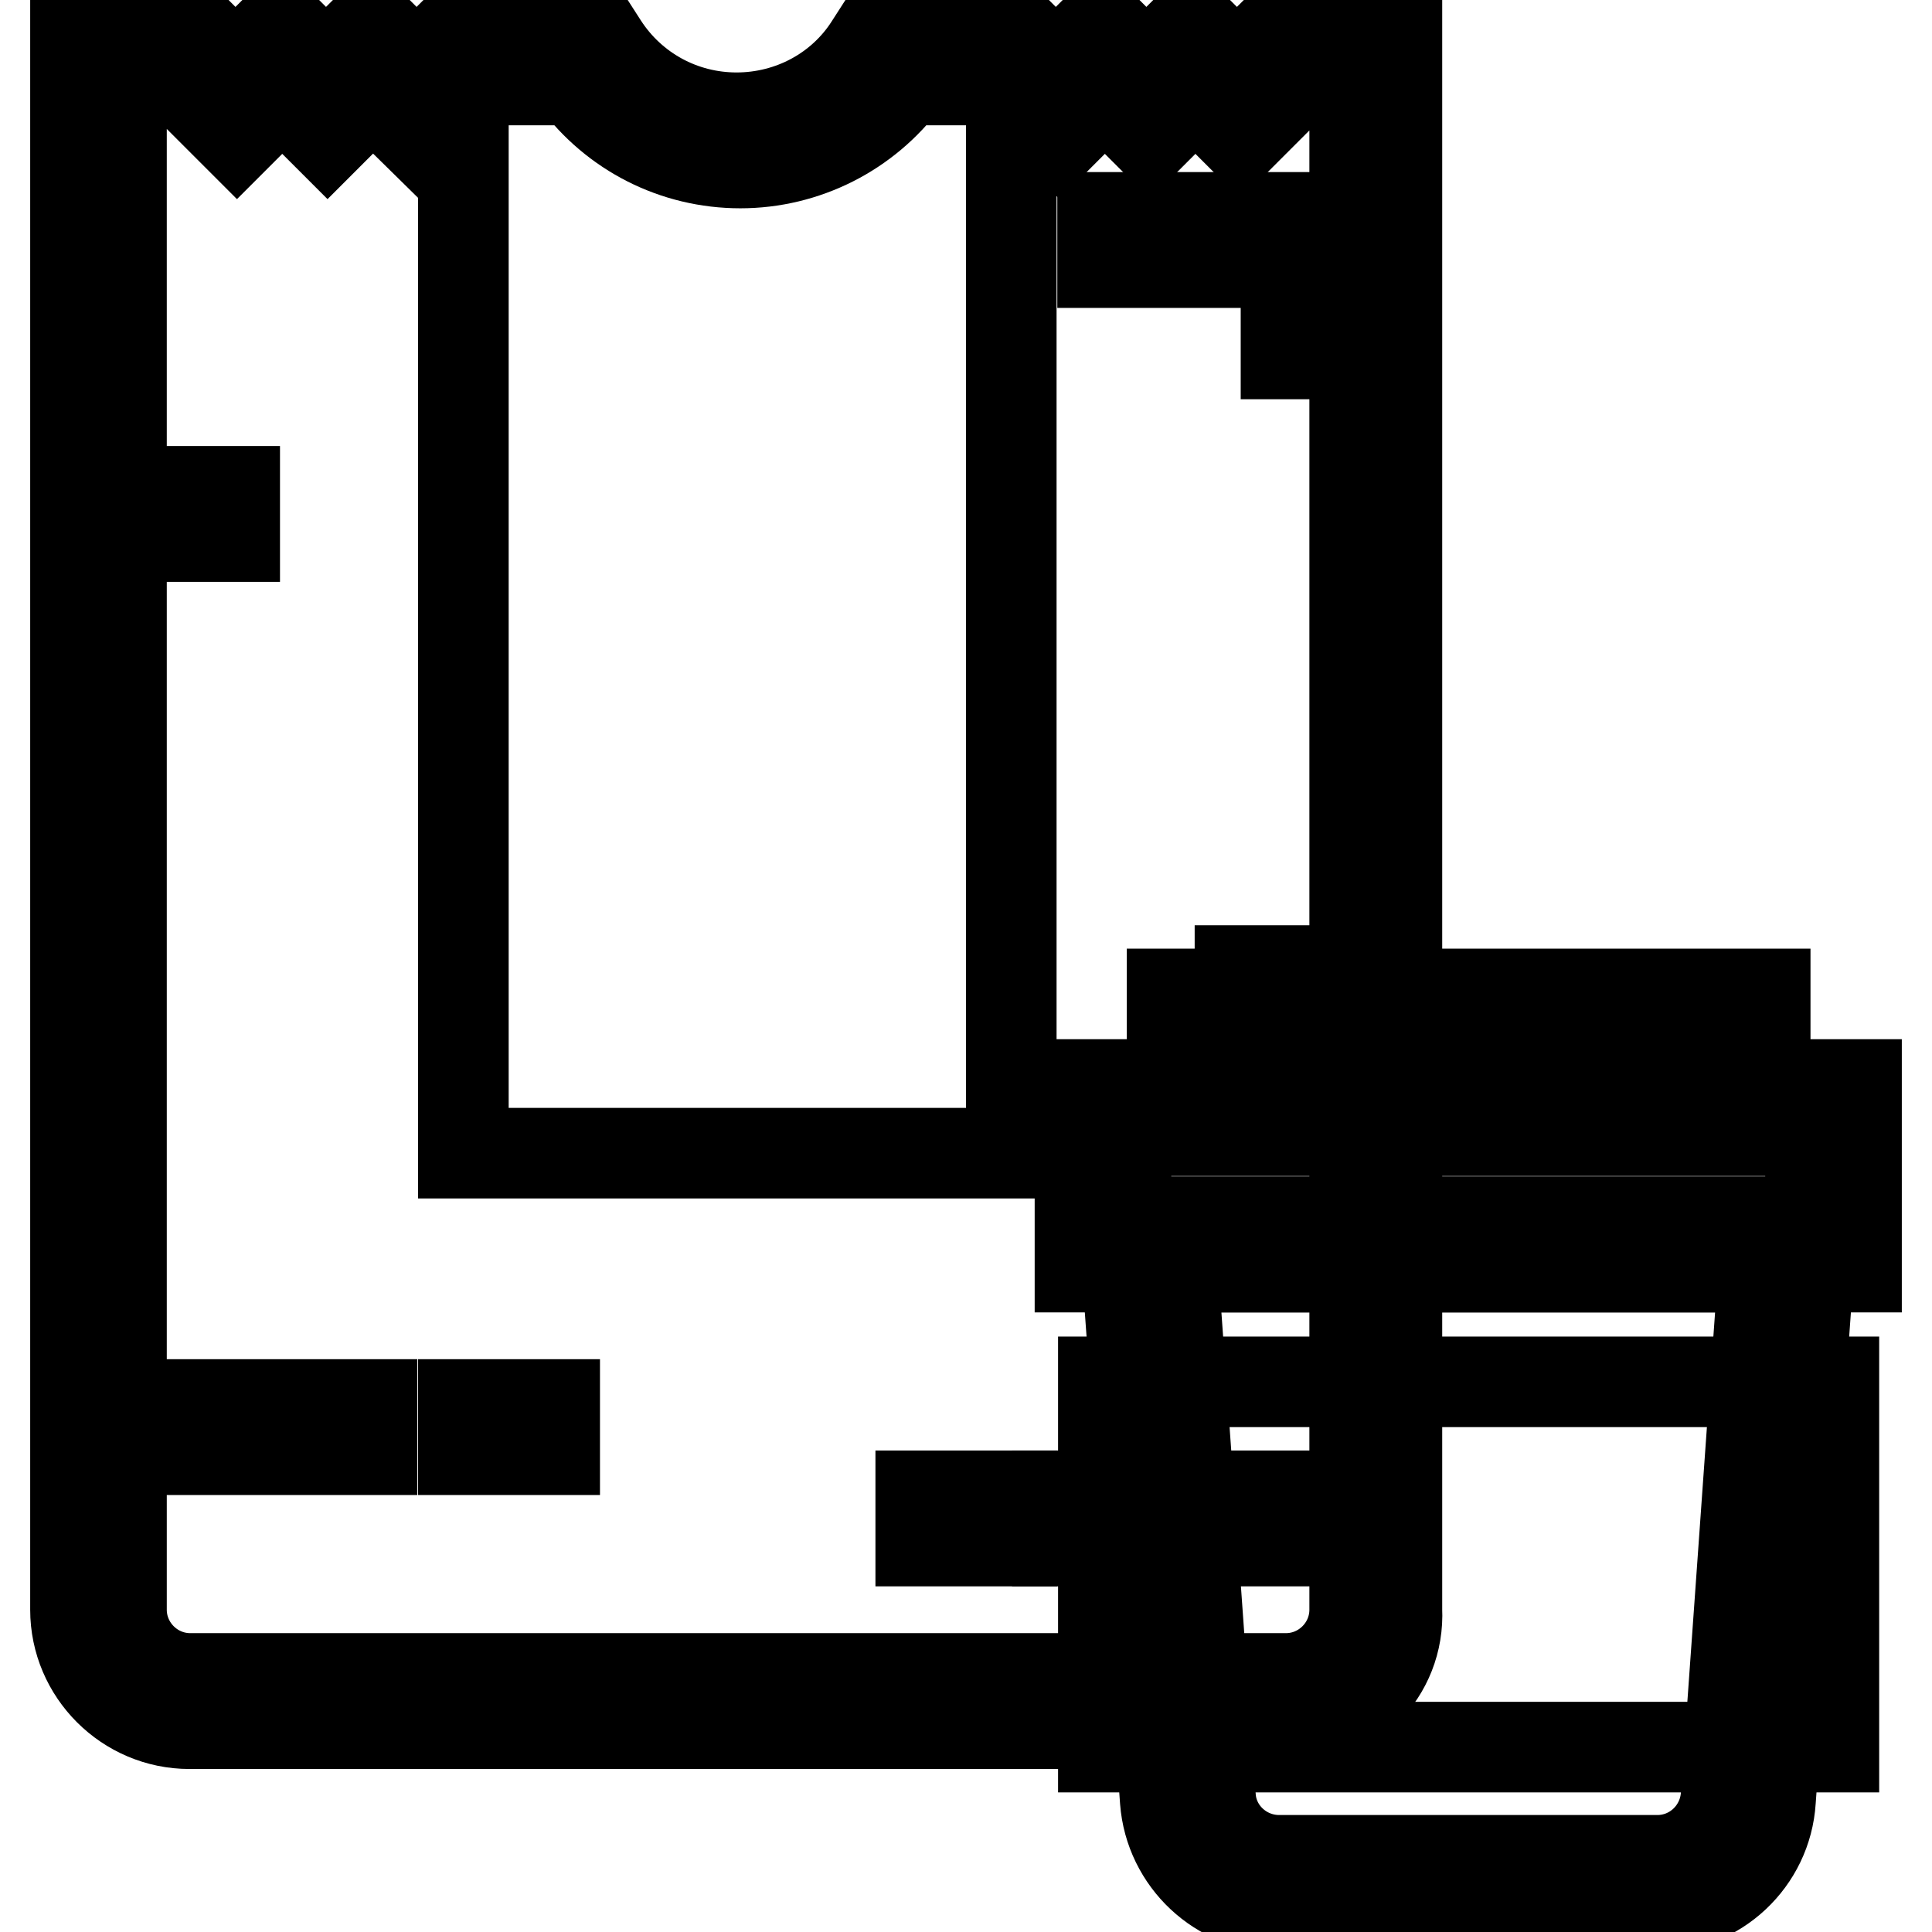 <?xml version="1.0" encoding="utf-8"?>
<!-- Svg Vector Icons : http://www.onlinewebfonts.com/icon -->
<!DOCTYPE svg PUBLIC "-//W3C//DTD SVG 1.1//EN" "http://www.w3.org/Graphics/SVG/1.1/DTD/svg11.dtd">
<svg version="1.1" xmlns="http://www.w3.org/2000/svg" xmlns:xlink="http://www.w3.org/1999/xlink" x="0px" y="0px" viewBox="0 0 256 256" enable-background="new 0 0 256 256" xml:space="preserve">
<g> <path stroke-width="12" fill-opacity="0" stroke="#000000"  d="M182.5,7.6v205.7c0,6.7-5.4,12.1-12.1,12.1H25.1c-6.7,0-12.1-5.4-12.1-12.1V7.6h12.1l6,6l6-6l6,6l6-6l6,6 l6-6h16c4.3,6.7,11.8,11,20.3,11c8.5,0,16-4.4,20.3-11h16l6,6l6-6l6,6l6-6l6,6l6-6H182.5z"/> <path stroke-width="12" fill-opacity="0" stroke="#000000"  d="M134,7.6v145.2H61.4V7.6h16c4.3,6.7,11.8,11,20.3,11c8.5,0,16-4.4,20.3-11H134z"/> <path stroke-width="12" fill-opacity="0" stroke="#000000"  d="M170.4,228.4H25.1c-8.3,0-15.1-6.8-15.1-15.1V4.6h16.4l4.8,4.8l6-6l6,6l6-6l6,6l4.8-4.8H79L79.9,6 c3.9,6,10.5,9.6,17.7,9.6S111.5,12,115.3,6l0.9-1.4h18.9l4.8,4.8l6-6l6,6l6-6l6,6l4.8-4.8h16.4v208.7 C185.5,221.7,178.7,228.4,170.4,228.4z M16.1,10.6v202.7c0,5,4.1,9.1,9.1,9.1h145.2c5,0,9.1-4.1,9.1-9.1V10.6h-7.8l-7.3,7.3l-6-6 l-6,6l-6-6l-6,6l-7.3-7.3h-13.2c-5.1,6.9-13.2,11-21.8,11c-8.7,0-16.7-4.1-21.8-11H62.8l-7.3,7.3l-6.1-6l-6,6l-6-6l-6,6l-7.3-7.3 H16.1z"/> <path stroke-width="12" fill-opacity="0" stroke="#000000"  d="M13,186.1h36.3v6H13V186.1z M61.4,186.1h12.1v6H61.4V186.1z M158.2,28.8h24.2v6h-24.2V28.8z M146.1,28.8h6 v6h-6V28.8z M170.4,40.9h12.1v6h-12.1V40.9z M13,65.1h18.1v6H13V65.1z M158.2,198.2h24.2v6h-24.2V198.2z"/> <path stroke-width="12" fill-opacity="0" stroke="#000000"  d="M140.1,198.2h6v6h-6V198.2z"/> <path stroke-width="12" fill-opacity="0" stroke="#000000"  d="M122,198.2h12.1v6H122V198.2z"/> <path stroke-width="12" fill-opacity="0" stroke="#000000"  d="M219.6,249.6h-50.1c-6.3,0-11.6-4.9-12.1-11.3l-5.3-73.5h84.7l-5.3,73.5C231.2,244.7,226,249.6,219.6,249.6 L219.6,249.6z"/> <path stroke-width="12" fill-opacity="0" stroke="#000000"  d="M219.6,252.7h-50.1c-7.9,0-14.5-6.2-15.1-14.1l-5.5-76.7h91.2l-5.5,76.7 C234.1,246.5,227.5,252.7,219.6,252.7L219.6,252.7z M155.4,167.9l5,70.2c0.3,4.7,4.3,8.4,9.1,8.4h50.1c4.8,0,8.7-3.7,9.1-8.4 l5-70.2H155.4L155.4,167.9z"/> <path stroke-width="12" fill-opacity="0" stroke="#000000"  d="M146.1,146.8H243v18.1h-96.8V146.8z"/> <path stroke-width="12" fill-opacity="0" stroke="#000000"  d="M246,167.9H143.1v-24.2H246V167.9L246,167.9z M149.2,161.9h90.7v-12.1h-90.7V161.9L149.2,161.9z"/> <path stroke-width="12" fill-opacity="0" stroke="#000000"  d="M158.2,134.7h72.6v12.1h-72.6V134.7z"/> <path stroke-width="12" fill-opacity="0" stroke="#000000"  d="M233.9,149.8h-78.6v-18.1h78.6V149.8z M161.3,143.8h66.6v-6h-66.6V143.8z"/> <path stroke-width="12" fill-opacity="0" stroke="#000000"  d="M164.3,128.6h6v6h-6V128.6z"/> <path stroke-width="12" fill-opacity="0" stroke="#000000"  d="M146.1,183.1H243v48.4h-96.8V183.1z"/></g>
</svg>